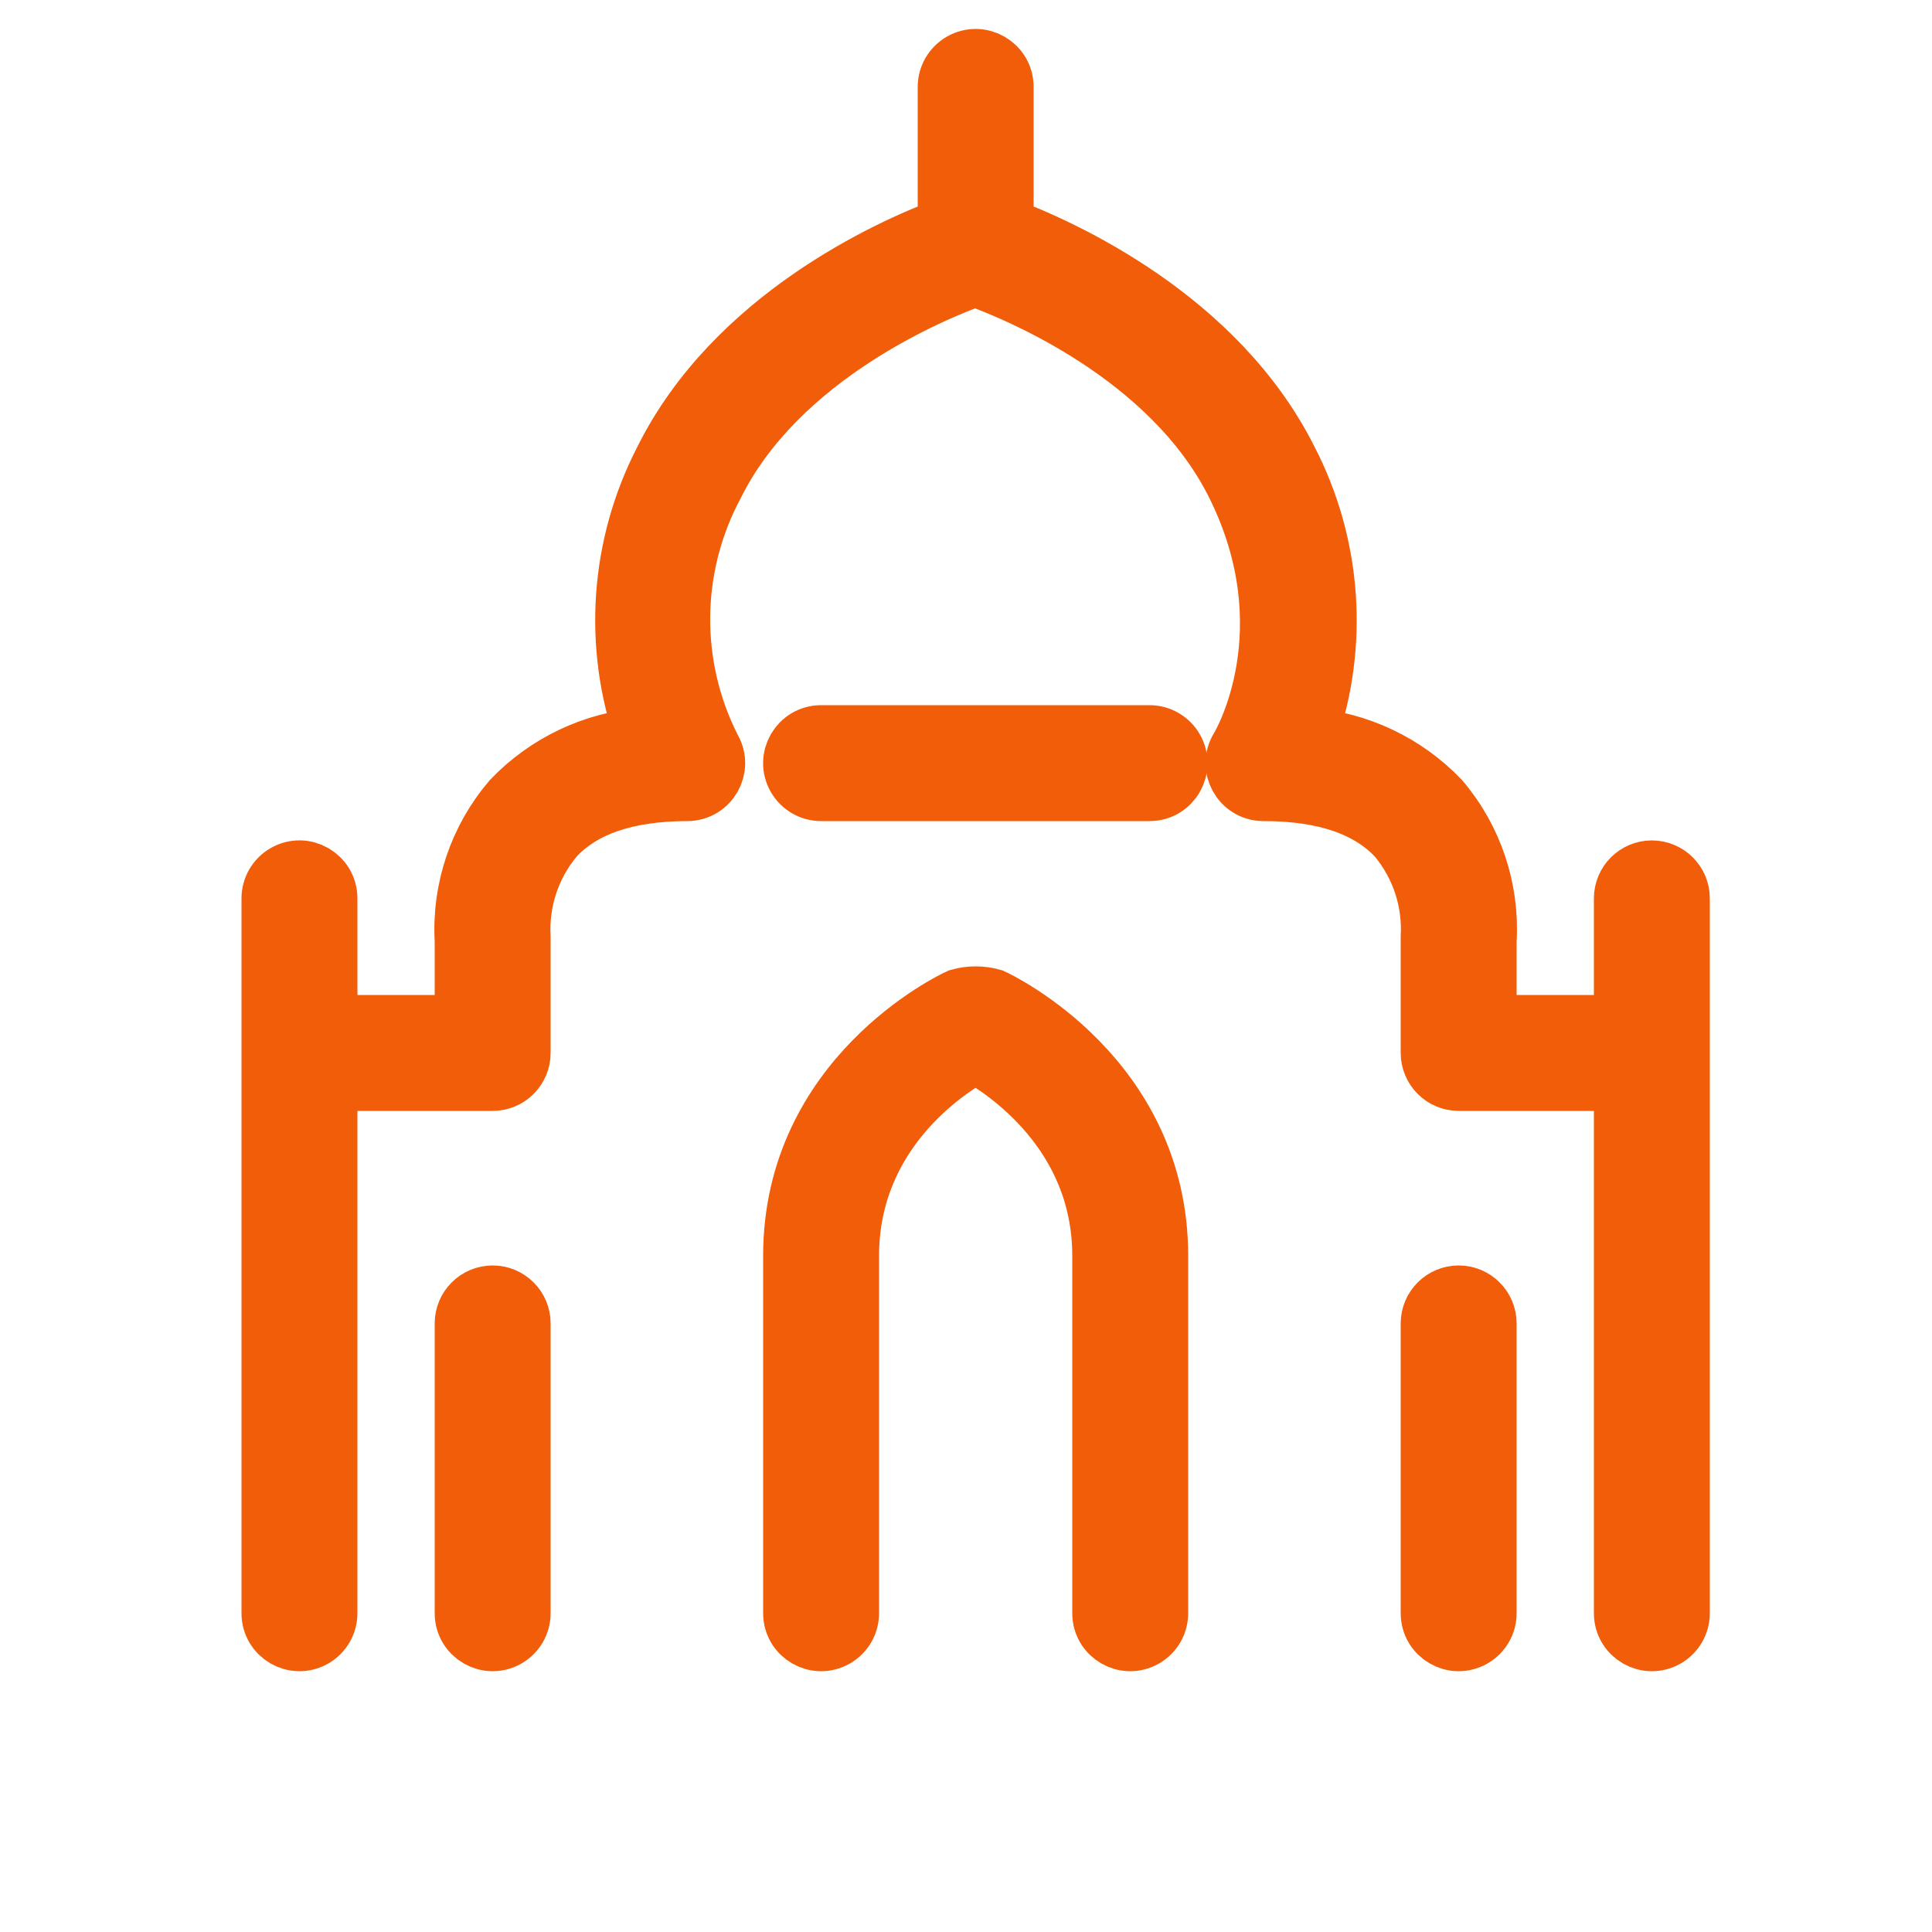 <?xml version="1.0" encoding="UTF-8"?> <svg xmlns="http://www.w3.org/2000/svg" viewBox="0 0 100.00 100.00" data-guides="{&quot;vertical&quot;:[],&quot;horizontal&quot;:[]}"><defs></defs><path fill="#f25d09" stroke="#f25d09" fill-opacity="1" stroke-width="3" stroke-opacity="1" color="rgb(51, 51, 51)" fill-rule="evenodd" id="tSvg15365b702d0" title="Path 9" d="M51.37 51.64C50.801 51.479 50.199 51.479 49.63 51.64C49.28 51.8 41 55.75 41 65C41 71.167 41 77.333 41 83.5C41 84.655 42.25 85.376 43.25 84.799C43.714 84.531 44 84.036 44 83.5C44 77.333 44 71.167 44 65C44 58.62 49 55.37 50.5 54.55C52 55.39 57 58.64 57 65C57 71.167 57 77.333 57 83.5C57 84.655 58.25 85.376 59.25 84.799C59.714 84.531 60 84.036 60 83.5C60 77.333 60 71.167 60 65C60 55.75 51.72 51.8 51.37 51.64Z"></path><path fill="#f25d09" stroke="#f25d09" fill-opacity="1" stroke-width="3" stroke-opacity="1" color="rgb(51, 51, 51)" fill-rule="evenodd" id="tSvg1819d74a85c" title="Path 10" d="M85.5 45C84.672 45 84 45.672 84 46.5C84 48.667 84 50.833 84 53C81.667 53 79.333 53 77 53C77 51.57 77 50.14 77 48.71C77.163 46.043 76.289 43.417 74.56 41.38C72.749 39.487 70.302 38.33 67.69 38.13C69.356 33.414 68.994 28.219 66.69 23.78C63 16.44 55 12.83 52 11.71C52 9.307 52 6.903 52 4.5C52 3.345 50.75 2.624 49.75 3.201C49.286 3.469 49 3.964 49 4.5C49 6.903 49 9.307 49 11.71C46 12.83 38 16.44 34.34 23.78C32.036 28.219 31.674 33.414 33.34 38.13C30.728 38.33 28.281 39.487 26.47 41.38C24.73 43.412 23.845 46.039 24 48.71C24 50.14 24 51.57 24 53C21.667 53 19.333 53 17 53C17 50.833 17 48.667 17 46.5C17 45.345 15.75 44.624 14.75 45.201C14.286 45.469 14 45.964 14 46.5C14 58.833 14 71.167 14 83.5C14 84.655 15.25 85.376 16.25 84.799C16.714 84.531 17 84.036 17 83.5C17 74.333 17 65.167 17 56C19.833 56 22.667 56 25.5 56C26.328 56 27 55.328 27 54.5C27 52.5 27 50.5 27 48.5C26.899 46.637 27.506 44.804 28.7 43.37C30.12 41.8 32.44 41 35.57 41C36.725 40.999 37.445 39.748 36.867 38.749C36.862 38.739 36.856 38.73 36.85 38.72C34.677 34.43 34.733 29.351 37 25.11C40.34 18.38 48.38 15.11 50.47 14.36C52.56 15.11 60.59 18.36 63.94 25.11C67.67 32.64 64.27 38.48 64.12 38.72C63.519 39.706 64.212 40.973 65.366 41C65.387 41 65.409 41 65.43 41C68.56 41 70.87 41.8 72.31 43.37C73.497 44.803 74.101 46.632 74 48.49C74 50.493 74 52.497 74 54.5C74 55.328 74.672 56 75.5 56C78.333 56 81.167 56 84 56C84 65.167 84 74.333 84 83.5C84 84.655 85.25 85.376 86.25 84.799C86.714 84.531 87 84.036 87 83.5C87 71.167 87 58.833 87 46.5C87 45.672 86.328 45 85.5 45Z"></path><path fill="#f25d09" stroke="#f25d09" fill-opacity="1" stroke-width="3" stroke-opacity="1" color="rgb(51, 51, 51)" fill-rule="evenodd" id="tSvga35ef2881b" title="Path 11" d="M75.5 67C74.672 67 74 67.672 74 68.5C74 73.5 74 78.5 74 83.5C74 84.655 75.25 85.376 76.25 84.799C76.714 84.531 77 84.036 77 83.5C77 78.5 77 73.5 77 68.5C77 67.672 76.328 67 75.5 67ZM25.5 67C24.672 67 24 67.672 24 68.5C24 73.5 24 78.5 24 83.5C24 84.655 25.25 85.376 26.25 84.799C26.714 84.531 27 84.036 27 83.5C27 78.5 27 73.5 27 68.5C27 67.672 26.328 67 25.5 67ZM59.5 38C53.833 38 48.167 38 42.5 38C41.345 38 40.624 39.25 41.201 40.25C41.469 40.714 41.964 41 42.5 41C48.167 41 53.833 41 59.5 41C60.655 41 61.376 39.75 60.799 38.75C60.531 38.286 60.036 38 59.5 38Z"></path></svg> 